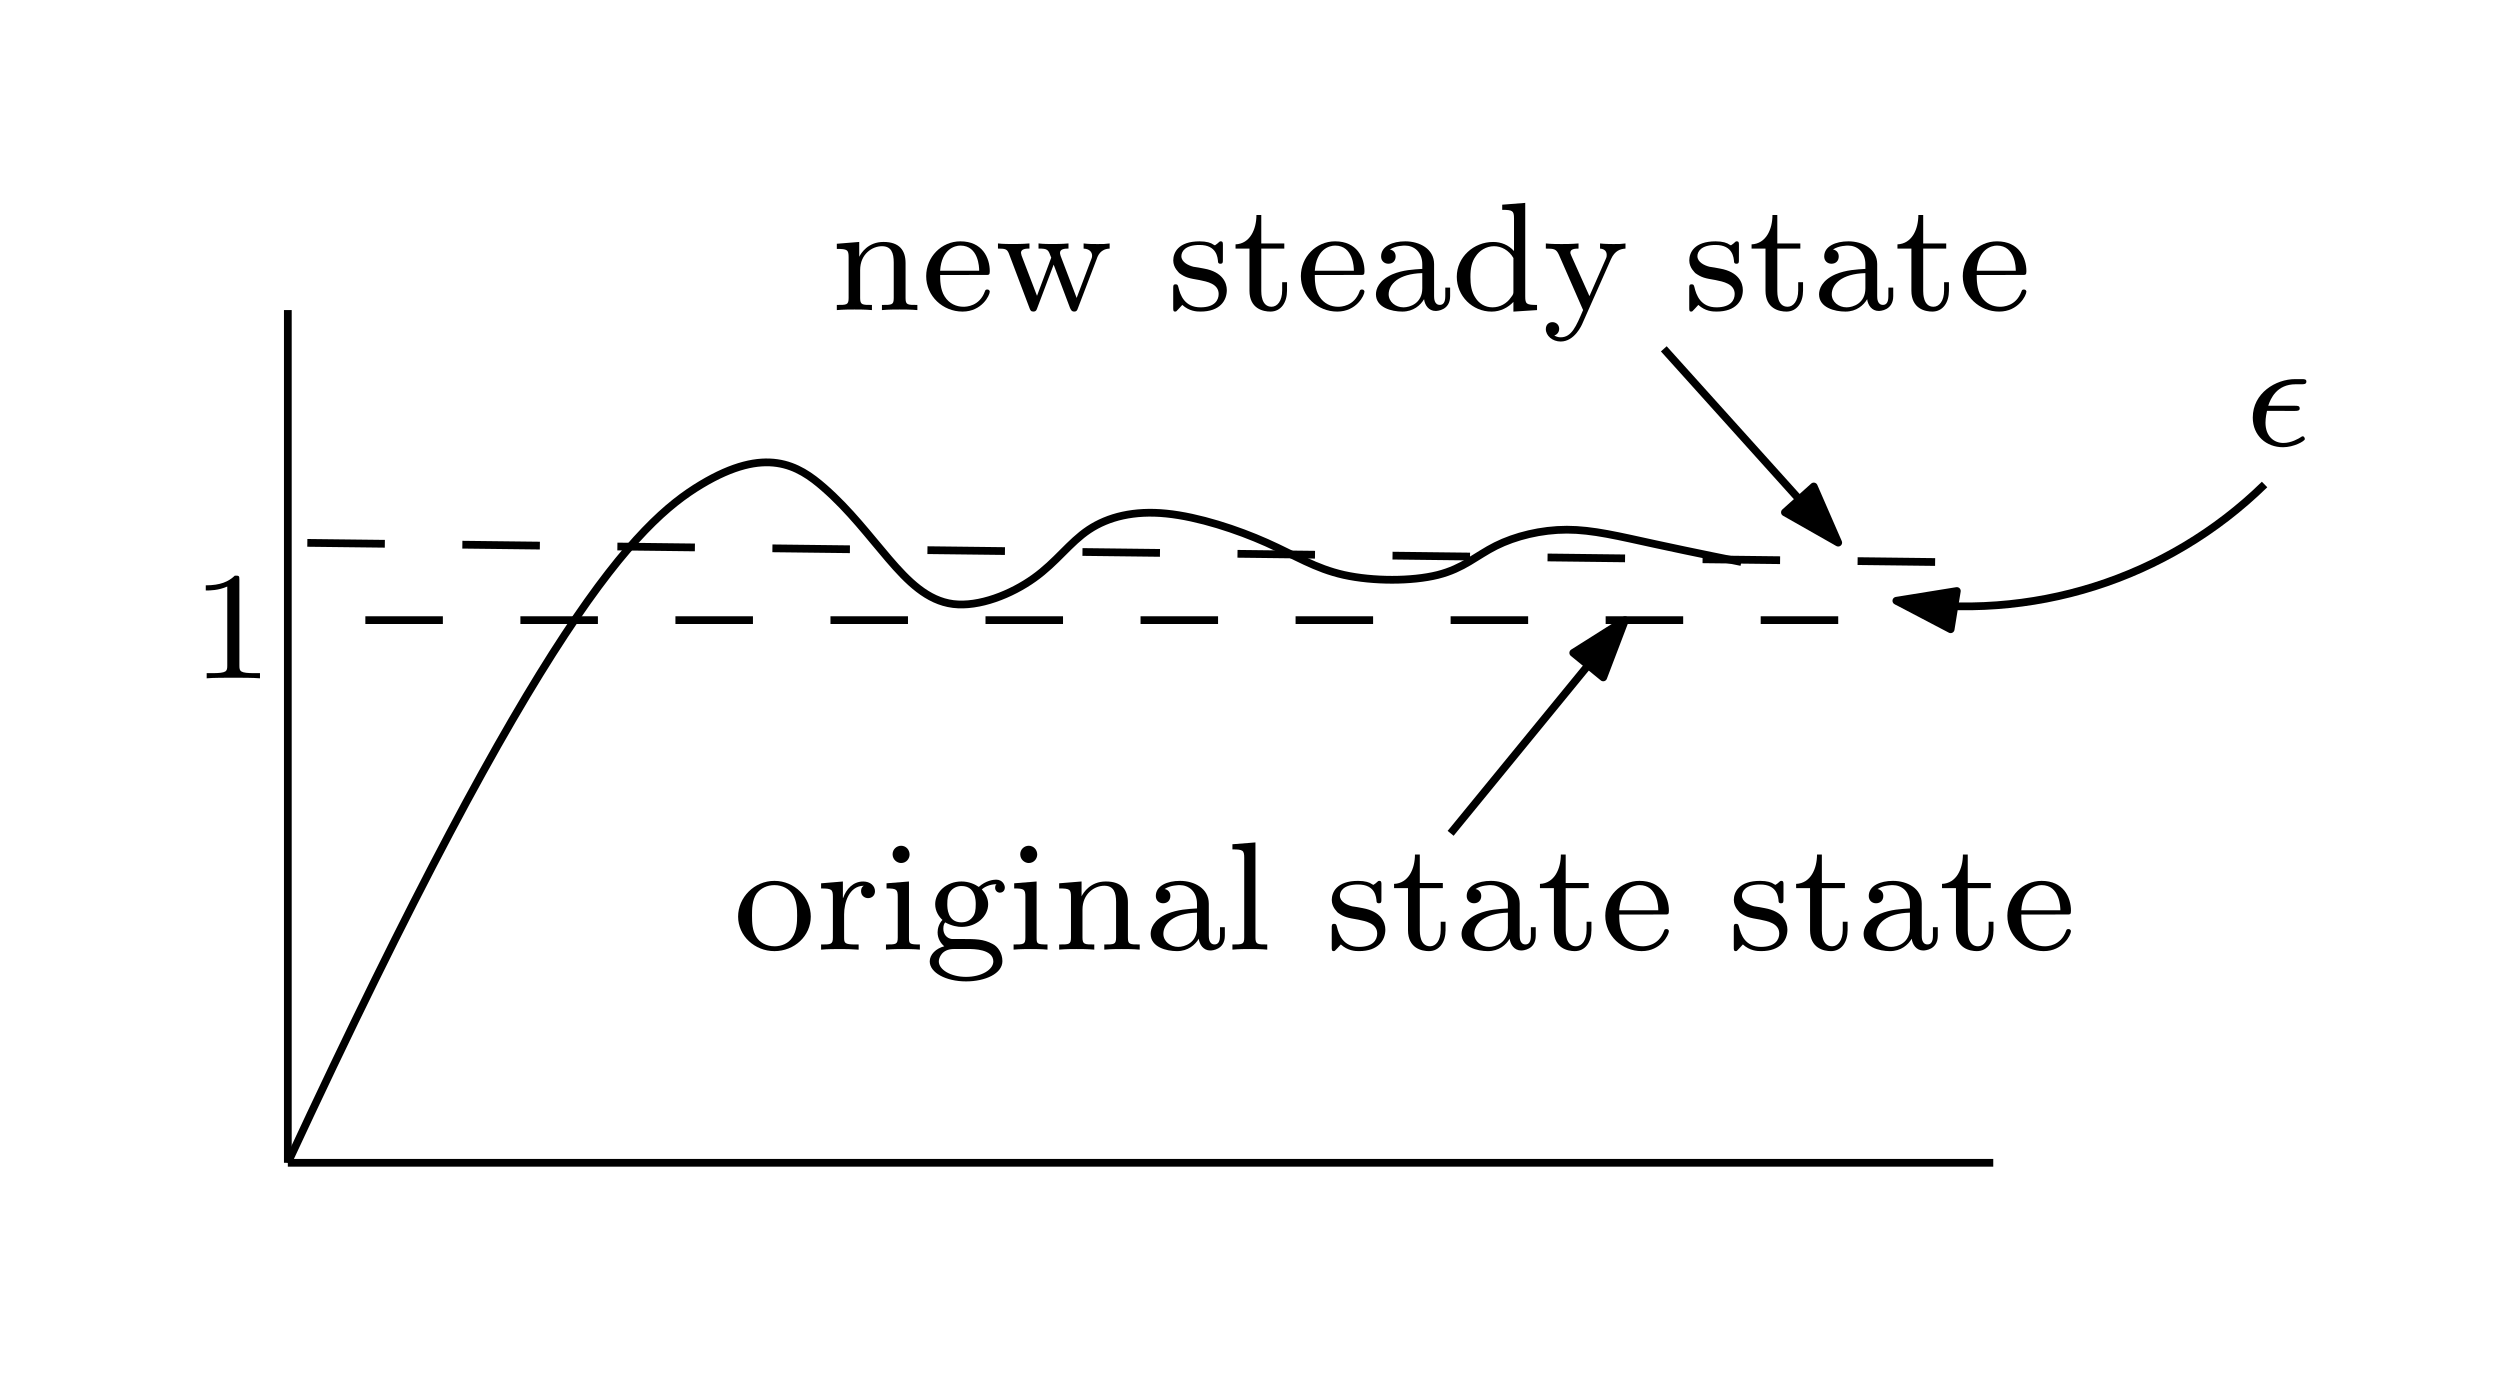 <?xml version="1.0" encoding="UTF-8"?>
<svg width="129pt" height="71pt" version="1.1" viewBox="0 0 129 71" xmlns="http://www.w3.org/2000/svg" xmlns:xlink="http://www.w3.org/1999/xlink">
 <defs>
  <symbol id="glyph0-1" overflow="visible">
   <path d="m2.5-5.078c0-0.219-0.016-0.219-0.234-0.219-0.328 0.312-0.75 0.5-1.5 0.5v0.266c0.219 0 0.641 0 1.109-0.203v4.078c0 0.297-0.031 0.391-0.781 0.391h-0.281v0.266c0.328-0.031 1.016-0.031 1.375-0.031s1.047 0 1.375 0.031v-0.266h-0.281c-0.75 0-0.781-0.094-0.781-0.391z"/>
  </symbol>
  <symbol id="glyph0-2" overflow="visible">
   <path d="m3.875-2.422c0-0.656-0.312-1.094-1.141-1.094-0.797 0-1.156 0.578-1.25 0.766v-0.766l-1.156 0.094v0.266c0.547 0 0.609 0.047 0.609 0.438v2.094c0 0.359-0.094 0.359-0.609 0.359v0.266c0.344-0.031 0.688-0.031 0.906-0.031 0.234 0 0.562 0 0.906 0.031v-0.266c-0.5 0-0.609 0-0.609-0.359v-1.438c0-0.844 0.641-1.234 1.125-1.234s0.609 0.344 0.609 0.844v1.828c0 0.359-0.094 0.359-0.609 0.359v0.266c0.344-0.031 0.703-0.031 0.906-0.031 0.234 0 0.578 0 0.922 0.031v-0.266c-0.516 0-0.609 0-0.609-0.359z"/>
  </symbol>
  <symbol id="glyph0-3" overflow="visible">
   <path d="m3.297-1.812c0.172 0 0.219 0 0.219-0.188 0-0.703-0.391-1.547-1.516-1.547-0.984 0-1.766 0.812-1.766 1.797 0 1.031 0.859 1.828 1.875 1.828 1 0 1.406-0.844 1.406-1.031 0-0.031-0.031-0.109-0.125-0.109s-0.109 0.047-0.125 0.094c-0.281 0.781-0.969 0.797-1.109 0.797-0.359 0-0.734-0.156-0.969-0.531-0.234-0.359-0.234-0.875-0.234-1.109zm-2.344-0.219c0.078-1.109 0.75-1.297 1.047-1.297 0.938 0 0.969 1.125 0.969 1.297z"/>
  </symbol>
  <symbol id="glyph0-4" overflow="visible">
   <path d="m5.266-2.625c0.062-0.188 0.203-0.531 0.672-0.547v-0.266c-0.266 0.031-0.281 0.031-0.625 0.031-0.25 0-0.469 0-0.719-0.031v0.266c0.344 0.016 0.438 0.219 0.438 0.359 0 0.109-0.031 0.156-0.047 0.203l-0.75 1.984-0.828-2.172c-0.031-0.109-0.031-0.125-0.031-0.156 0-0.203 0.25-0.219 0.438-0.219v-0.266c-0.312 0.031-0.734 0.031-0.812 0.031-0.172 0-0.5 0-0.734-0.031v0.266c0.484 0 0.5 0.047 0.656 0.469l-0.734 1.969-0.797-2.078c0-0.031-0.031-0.109-0.031-0.141 0-0.219 0.297-0.219 0.438-0.219v-0.266c-0.344 0.031-0.703 0.031-0.844 0.031s-0.562 0-0.781-0.031v0.266c0.391 0 0.469 0.031 0.562 0.25l1.062 2.812c0.047 0.125 0.078 0.188 0.203 0.188 0.141 0 0.172-0.094 0.203-0.188l0.844-2.234 0.844 2.234c0.047 0.094 0.078 0.188 0.219 0.188 0.125 0 0.156-0.078 0.188-0.172z"/>
  </symbol>
  <symbol id="glyph0-5" overflow="visible">
   <path d="m2.844-3.344c0-0.125 0-0.203-0.109-0.203-0.047 0-0.062 0-0.188 0.125-0.016 0-0.094 0.078-0.109 0.078s-0.031 0-0.078-0.031c-0.125-0.094-0.359-0.172-0.719-0.172-1.109 0-1.359 0.594-1.359 0.984s0.297 0.625 0.312 0.656c0.328 0.234 0.5 0.266 1.047 0.359 0.375 0.078 0.984 0.188 0.984 0.719 0 0.312-0.203 0.688-0.938 0.688-0.812 0-1.047-0.625-1.141-1.047-0.031-0.109-0.047-0.141-0.141-0.141-0.125 0-0.125 0.062-0.125 0.219v0.984c0 0.125 0 0.203 0.094 0.203 0.062 0 0.062 0 0.203-0.156 0.047-0.047 0.125-0.141 0.172-0.188 0.359 0.328 0.734 0.344 0.938 0.344 1.016 0 1.359-0.578 1.359-1.109 0-0.375-0.219-0.938-1.172-1.109-0.062-0.016-0.516-0.094-0.547-0.094-0.25-0.062-0.625-0.234-0.625-0.547 0-0.234 0.188-0.578 0.938-0.578 0.891 0 0.938 0.656 0.953 0.875 0 0.062 0.062 0.094 0.109 0.094 0.141 0 0.141-0.062 0.141-0.203z"/>
  </symbol>
  <symbol id="glyph0-6" overflow="visible">
   <path d="m1.484-3.172h1.188v-0.266h-1.188v-1.469h-0.25c0 0.734-0.328 1.484-1.078 1.516v0.219h0.719v2.172c0 0.938 0.719 1.078 1.078 1.078 0.547 0 0.859-0.469 0.859-1.078v-0.438h-0.25v0.422c0 0.547-0.25 0.844-0.547 0.844-0.531 0-0.531-0.688-0.531-0.812z"/>
  </symbol>
  <symbol id="glyph0-7" overflow="visible">
   <path d="m3.344-2.375c0-0.781-0.75-1.172-1.484-1.172-0.656 0-1.25 0.25-1.25 0.781 0 0.234 0.172 0.375 0.375 0.375 0.234 0 0.375-0.156 0.375-0.375 0-0.188-0.109-0.328-0.297-0.359 0.297-0.203 0.734-0.203 0.781-0.203 0.453 0 0.891 0.312 0.891 0.969v0.234c-0.453 0.031-0.984 0.047-1.547 0.281-0.703 0.312-0.844 0.766-0.844 1.031 0 0.688 0.812 0.891 1.359 0.891 0.578 0 0.938-0.328 1.125-0.641 0.031 0.297 0.234 0.609 0.594 0.609 0.078 0 0.75-0.031 0.75-0.766v-0.438h-0.25v0.438c0 0.328-0.109 0.453-0.281 0.453-0.297 0-0.297-0.359-0.297-0.453zm-0.609 1.25c0 0.781-0.641 0.984-0.969 0.984-0.406 0-0.766-0.281-0.766-0.672 0-0.516 0.5-1.062 1.734-1.094z"/>
  </symbol>
  <symbol id="glyph0-8" overflow="visible">
   <path d="m2.625-5.438v0.266c0.531 0 0.609 0.047 0.609 0.438v1.688c-0.281-0.312-0.656-0.469-1.078-0.469-1 0-1.875 0.781-1.875 1.797 0 0.984 0.797 1.797 1.797 1.797 0.469 0 0.859-0.219 1.125-0.5v0.5l1.219-0.078v-0.266c-0.547 0-0.609-0.047-0.609-0.438v-4.828zm0.578 4.453c0 0.141 0 0.172-0.125 0.328-0.219 0.328-0.578 0.516-0.953 0.516s-0.688-0.188-0.875-0.484c-0.219-0.312-0.266-0.703-0.266-1.078 0-0.469 0.078-0.797 0.266-1.062 0.188-0.297 0.547-0.531 0.953-0.531 0.375 0 0.766 0.203 1 0.609z"/>
  </symbol>
  <symbol id="glyph0-9" overflow="visible">
   <path d="m3.531-2.625c0.203-0.453 0.5-0.531 0.75-0.547v-0.266c-0.266 0.031-0.281 0.031-0.625 0.031-0.031 0-0.453 0-0.688-0.031v0.266c0.234 0.016 0.344 0.141 0.344 0.328 0 0.047 0 0.109-0.047 0.203l-0.844 1.922-0.938-2.094c-0.047-0.109-0.047-0.125-0.047-0.156 0-0.188 0.25-0.203 0.422-0.203v-0.266c-0.359 0.031-0.703 0.031-0.875 0.031s-0.547 0-0.812-0.031v0.266c0.422 0 0.531 0.016 0.672 0.312l1.25 2.859c-0.359 0.844-0.594 1.406-1.156 1.406-0.203 0-0.328-0.094-0.328-0.094 0.062-0.016 0.25-0.109 0.25-0.344 0-0.219-0.172-0.344-0.344-0.344s-0.344 0.109-0.344 0.359c0 0.344 0.344 0.641 0.766 0.641 0.719 0 1.094-0.859 1.125-0.938z"/>
  </symbol>
  <symbol id="glyph0-10" overflow="visible">
   <path d="m3.984-1.703c0-0.984-0.828-1.844-1.875-1.844s-1.875 0.859-1.875 1.844c0 1 0.859 1.781 1.875 1.781 1.031 0 1.875-0.781 1.875-1.781zm-1.875 1.531c-0.422 0-0.766-0.203-0.938-0.484-0.203-0.328-0.219-0.719-0.219-1.109 0-0.312 0-0.781 0.234-1.125 0.219-0.281 0.547-0.438 0.922-0.438 0.422 0 0.766 0.203 0.938 0.469 0.219 0.344 0.234 0.766 0.234 1.094 0 0.359-0.016 0.797-0.25 1.141-0.203 0.312-0.562 0.453-0.922 0.453z"/>
  </symbol>
  <symbol id="glyph0-11" overflow="visible">
   <path d="m1.469-1.812c0-0.609 0.25-1.469 1.016-1.484-0.047 0.031-0.141 0.094-0.141 0.281 0 0.25 0.203 0.359 0.359 0.359 0.188 0 0.359-0.125 0.359-0.359 0-0.281-0.25-0.5-0.609-0.5-0.516 0-0.875 0.391-1.031 0.844h-0.016v-0.844l-1.125 0.094v0.266c0.547 0 0.609 0.047 0.609 0.438v2.094c0 0.359-0.109 0.359-0.609 0.359v0.266c0.312-0.031 0.75-0.031 0.938-0.031 0.469 0 0.484 0 1 0.031v-0.266h-0.156c-0.578 0-0.594-0.078-0.594-0.375z"/>
  </symbol>
  <symbol id="glyph0-12" overflow="visible">
   <path d="m1.547-4.906c0-0.234-0.172-0.453-0.438-0.453-0.234 0-0.438 0.188-0.438 0.438 0 0.281 0.234 0.453 0.438 0.453 0.281 0 0.438-0.234 0.438-0.438zm-1.188 1.484v0.266c0.516 0 0.578 0.047 0.578 0.438v2.094c0 0.359-0.094 0.359-0.609 0.359v0.266c0.312-0.031 0.766-0.031 0.891-0.031 0.094 0 0.578 0 0.859 0.031v-0.266c-0.531 0-0.562-0.031-0.562-0.344v-2.906z"/>
  </symbol>
  <symbol id="glyph0-13" overflow="visible">
   <path d="m1.375-0.547c-0.25-0.031-0.438-0.234-0.438-0.531 0-0.188 0.047-0.266 0.094-0.328 0.344 0.188 0.656 0.234 0.844 0.234 0.781 0 1.375-0.547 1.375-1.172 0-0.297-0.141-0.562-0.328-0.766 0.109-0.094 0.375-0.266 0.766-0.266-0.031 0.016-0.078 0.062-0.078 0.188 0 0.141 0.109 0.25 0.25 0.25 0.109 0 0.25-0.078 0.25-0.266 0-0.125-0.109-0.406-0.453-0.406-0.141 0-0.531 0.047-0.891 0.375-0.203-0.141-0.516-0.281-0.891-0.281-0.781 0-1.359 0.547-1.359 1.172 0 0.375 0.203 0.656 0.375 0.812-0.188 0.203-0.25 0.453-0.25 0.641 0 0.328 0.172 0.578 0.344 0.719-0.422 0.109-0.75 0.422-0.75 0.781 0 0.578 0.828 1.031 1.875 1.031 1 0 1.875-0.406 1.875-1.047 0-0.422-0.25-0.766-0.516-0.891-0.469-0.25-0.859-0.25-1.641-0.25zm0.5-0.859c-0.734 0-0.734-0.766-0.734-0.938 0-0.297 0.031-0.5 0.156-0.656 0.141-0.188 0.359-0.281 0.578-0.281 0.734 0 0.734 0.766 0.734 0.938 0 0.297-0.031 0.5-0.156 0.656-0.172 0.234-0.422 0.281-0.578 0.281zm0.375 1.375c0.219 0 1.266 0 1.266 0.641 0 0.422-0.609 0.797-1.406 0.797s-1.406-0.375-1.406-0.797c0-0.172 0.141-0.641 0.781-0.641z"/>
  </symbol>
  <symbol id="glyph0-14" overflow="visible">
   <path d="m1.516-5.531-1.188 0.094v0.266c0.547 0 0.609 0.047 0.609 0.438v4.109c0 0.359-0.094 0.359-0.609 0.359v0.266c0.312-0.031 0.766-0.031 0.906-0.031 0.156 0 0.578 0 0.891 0.031v-0.266c-0.5 0-0.609 0-0.609-0.359z"/>
  </symbol>
  <symbol id="glyph1-1" overflow="visible">
   <path d="m2.547-1.797c0.125 0 0.266 0 0.266-0.125 0-0.141-0.109-0.141-0.25-0.141h-1.375c0.125-0.375 0.438-1.109 1.422-1.109h0.281c0.141 0 0.266 0 0.266-0.141 0-0.125-0.109-0.125-0.25-0.125h-0.328c-1 0-2.188 0.719-2.188 1.984 0 0.938 0.703 1.531 1.562 1.531 0.547 0 1.125-0.312 1.125-0.422 0-0.016-0.016-0.141-0.109-0.141-0.031 0-0.047 0-0.078 0.031-0.141 0.094-0.516 0.312-0.922 0.312-0.469 0-0.922-0.328-0.922-1.047 0-0.047 0-0.266 0.078-0.609z"/>
  </symbol>
  <clipPath id="clip1">
   <path d="m116 19h3.852v5h-3.852z"/>
  </clipPath>
 </defs>
 <g id="surface1">
  <path transform="matrix(1,0,0,-1,-17.148,848)" d="m32 832v-44" fill="none" stroke="#000" stroke-linejoin="round" stroke-miterlimit="10" stroke-width=".4"/>
  <path transform="matrix(1,0,0,-1,-17.148,848)" d="m32 788h88" fill="none" stroke="#000" stroke-linejoin="round" stroke-miterlimit="10" stroke-width=".4"/>
  <path transform="matrix(1,0,0,-1,-17.148,848)" d="m32 788c13 28 18 33 21.332 35 3.336 2 5 1 6.336-0.168 1.332-1.164 2.332-2.5 3.332-3.664 1-1.168 2-2.168 3.332-2.336 1.336-0.164 3 0.5 4.168 1.336 1.168 0.832 1.832 1.832 2.832 2.5 1 0.664 2.336 1 4 0.832 1.668-0.168 3.668-0.832 5.168-1.5s2.5-1.332 4-1.668c1.5-0.332 3.5-0.332 4.832 0 1.336 0.336 2 1 3 1.5s2.336 0.836 3.668 0.836c1.332 0 2.668-0.336 4.582-0.75 1.918-0.418 4.418-0.918 4.418-0.918" fill="none" stroke="#000" stroke-linejoin="round" stroke-miterlimit="10" stroke-width=".4"/>
  <path transform="matrix(1,0,0,-1,-17.148,848)" d="m112 816h-80" fill="none" stroke="#000" stroke-dasharray="4" stroke-linejoin="round" stroke-miterlimit="10" stroke-width=".4"/>
  <g>
   <use x="9.852" y="35" xlink:href="#glyph0-1"/>
  </g>
  <path transform="matrix(1,0,0,-1,-17.148,848)" d="m117 819-85 1" fill="none" stroke="#000" stroke-dasharray="4" stroke-linejoin="round" stroke-miterlimit="10" stroke-width=".4"/>
  <g clip-path="url(#clip1)">
   <g>
    <use x="115.852" y="23" xlink:href="#glyph1-1"/>
   </g>
  </g>
  <path transform="matrix(1,0,0,-1,-17.148,848)" d="m134 823c-5.019-4.906-12.074-7.133-19-6" fill="none" stroke="#000" stroke-linejoin="round" stroke-miterlimit="10" stroke-width=".4"/>
  <path transform="matrix(1,0,0,-1,-17.148,848)" d="m115 817 2.801-1.469 0.32 1.973z" fill-rule="evenodd" stroke="#000" stroke-linejoin="round" stroke-miterlimit="10" stroke-width=".4"/>
  <g>
   <use x="42.852" y="16" xlink:href="#glyph0-2"/>
   <use x="47.557" y="16" xlink:href="#glyph0-3"/>
   <use x="51.32" y="16" xlink:href="#glyph0-4"/>
  </g>
  <g>
   <use x="60.258" y="16" xlink:href="#glyph0-5"/>
   <use x="63.598" y="16" xlink:href="#glyph0-6"/>
   <use x="66.891" y="16" xlink:href="#glyph0-3"/>
   <use x="70.655" y="16" xlink:href="#glyph0-7"/>
   <use x="74.889" y="16" xlink:href="#glyph0-8"/>
   <use x="79.594" y="16" xlink:href="#glyph0-9"/>
  </g>
  <g>
   <use x="86.885" y="16" xlink:href="#glyph0-5"/>
   <use x="90.225" y="16" xlink:href="#glyph0-6"/>
   <use x="93.519" y="16" xlink:href="#glyph0-7"/>
   <use x="97.753" y="16" xlink:href="#glyph0-6"/>
   <use x="101.046" y="16" xlink:href="#glyph0-3"/>
  </g>
  <path transform="matrix(1,0,0,-1,-17.148,848)" d="m103 830 9-10" fill="none" stroke="#000" stroke-linejoin="round" stroke-miterlimit="10" stroke-width=".4"/>
  <path transform="matrix(1,0,0,-1,-17.148,848)" d="m112 820-1.262 2.898-1.488-1.336z" fill-rule="evenodd" stroke="#000" stroke-linejoin="round" stroke-miterlimit="10" stroke-width=".4"/>
  <path transform="matrix(1,0,0,-1,-17.148,848)" d="m92 805 9 11" fill="none" stroke="#000" stroke-linejoin="round" stroke-miterlimit="10" stroke-width=".4"/>
  <path transform="matrix(1,0,0,-1,-17.148,848)" d="m101 816-2.672-1.688 1.547-1.266z" fill-rule="evenodd" stroke="#000" stroke-linejoin="round" stroke-miterlimit="10" stroke-width=".4"/>
  <g>
   <use x="37.852" y="49" xlink:href="#glyph0-10"/>
   <use x="42.087" y="49" xlink:href="#glyph0-11"/>
   <use x="45.387" y="49" xlink:href="#glyph0-12"/>
   <use x="47.739" y="49" xlink:href="#glyph0-13"/>
   <use x="51.973" y="49" xlink:href="#glyph0-12"/>
   <use x="54.325" y="49" xlink:href="#glyph0-2"/>
   <use x="59.03" y="49" xlink:href="#glyph0-7"/>
   <use x="63.265" y="49" xlink:href="#glyph0-14"/>
  </g>
  <g>
   <use x="68.438" y="49" xlink:href="#glyph0-5"/>
   <use x="71.778" y="49" xlink:href="#glyph0-6"/>
   <use x="75.072" y="49" xlink:href="#glyph0-7"/>
   <use x="79.306" y="49" xlink:href="#glyph0-6"/>
   <use x="82.599" y="49" xlink:href="#glyph0-3"/>
  </g>
  <g>
   <use x="89.184" y="49" xlink:href="#glyph0-5"/>
   <use x="92.524" y="49" xlink:href="#glyph0-6"/>
   <use x="95.818" y="49" xlink:href="#glyph0-7"/>
   <use x="100.052" y="49" xlink:href="#glyph0-6"/>
   <use x="103.346" y="49" xlink:href="#glyph0-3"/>
  </g>
 </g>
</svg>
